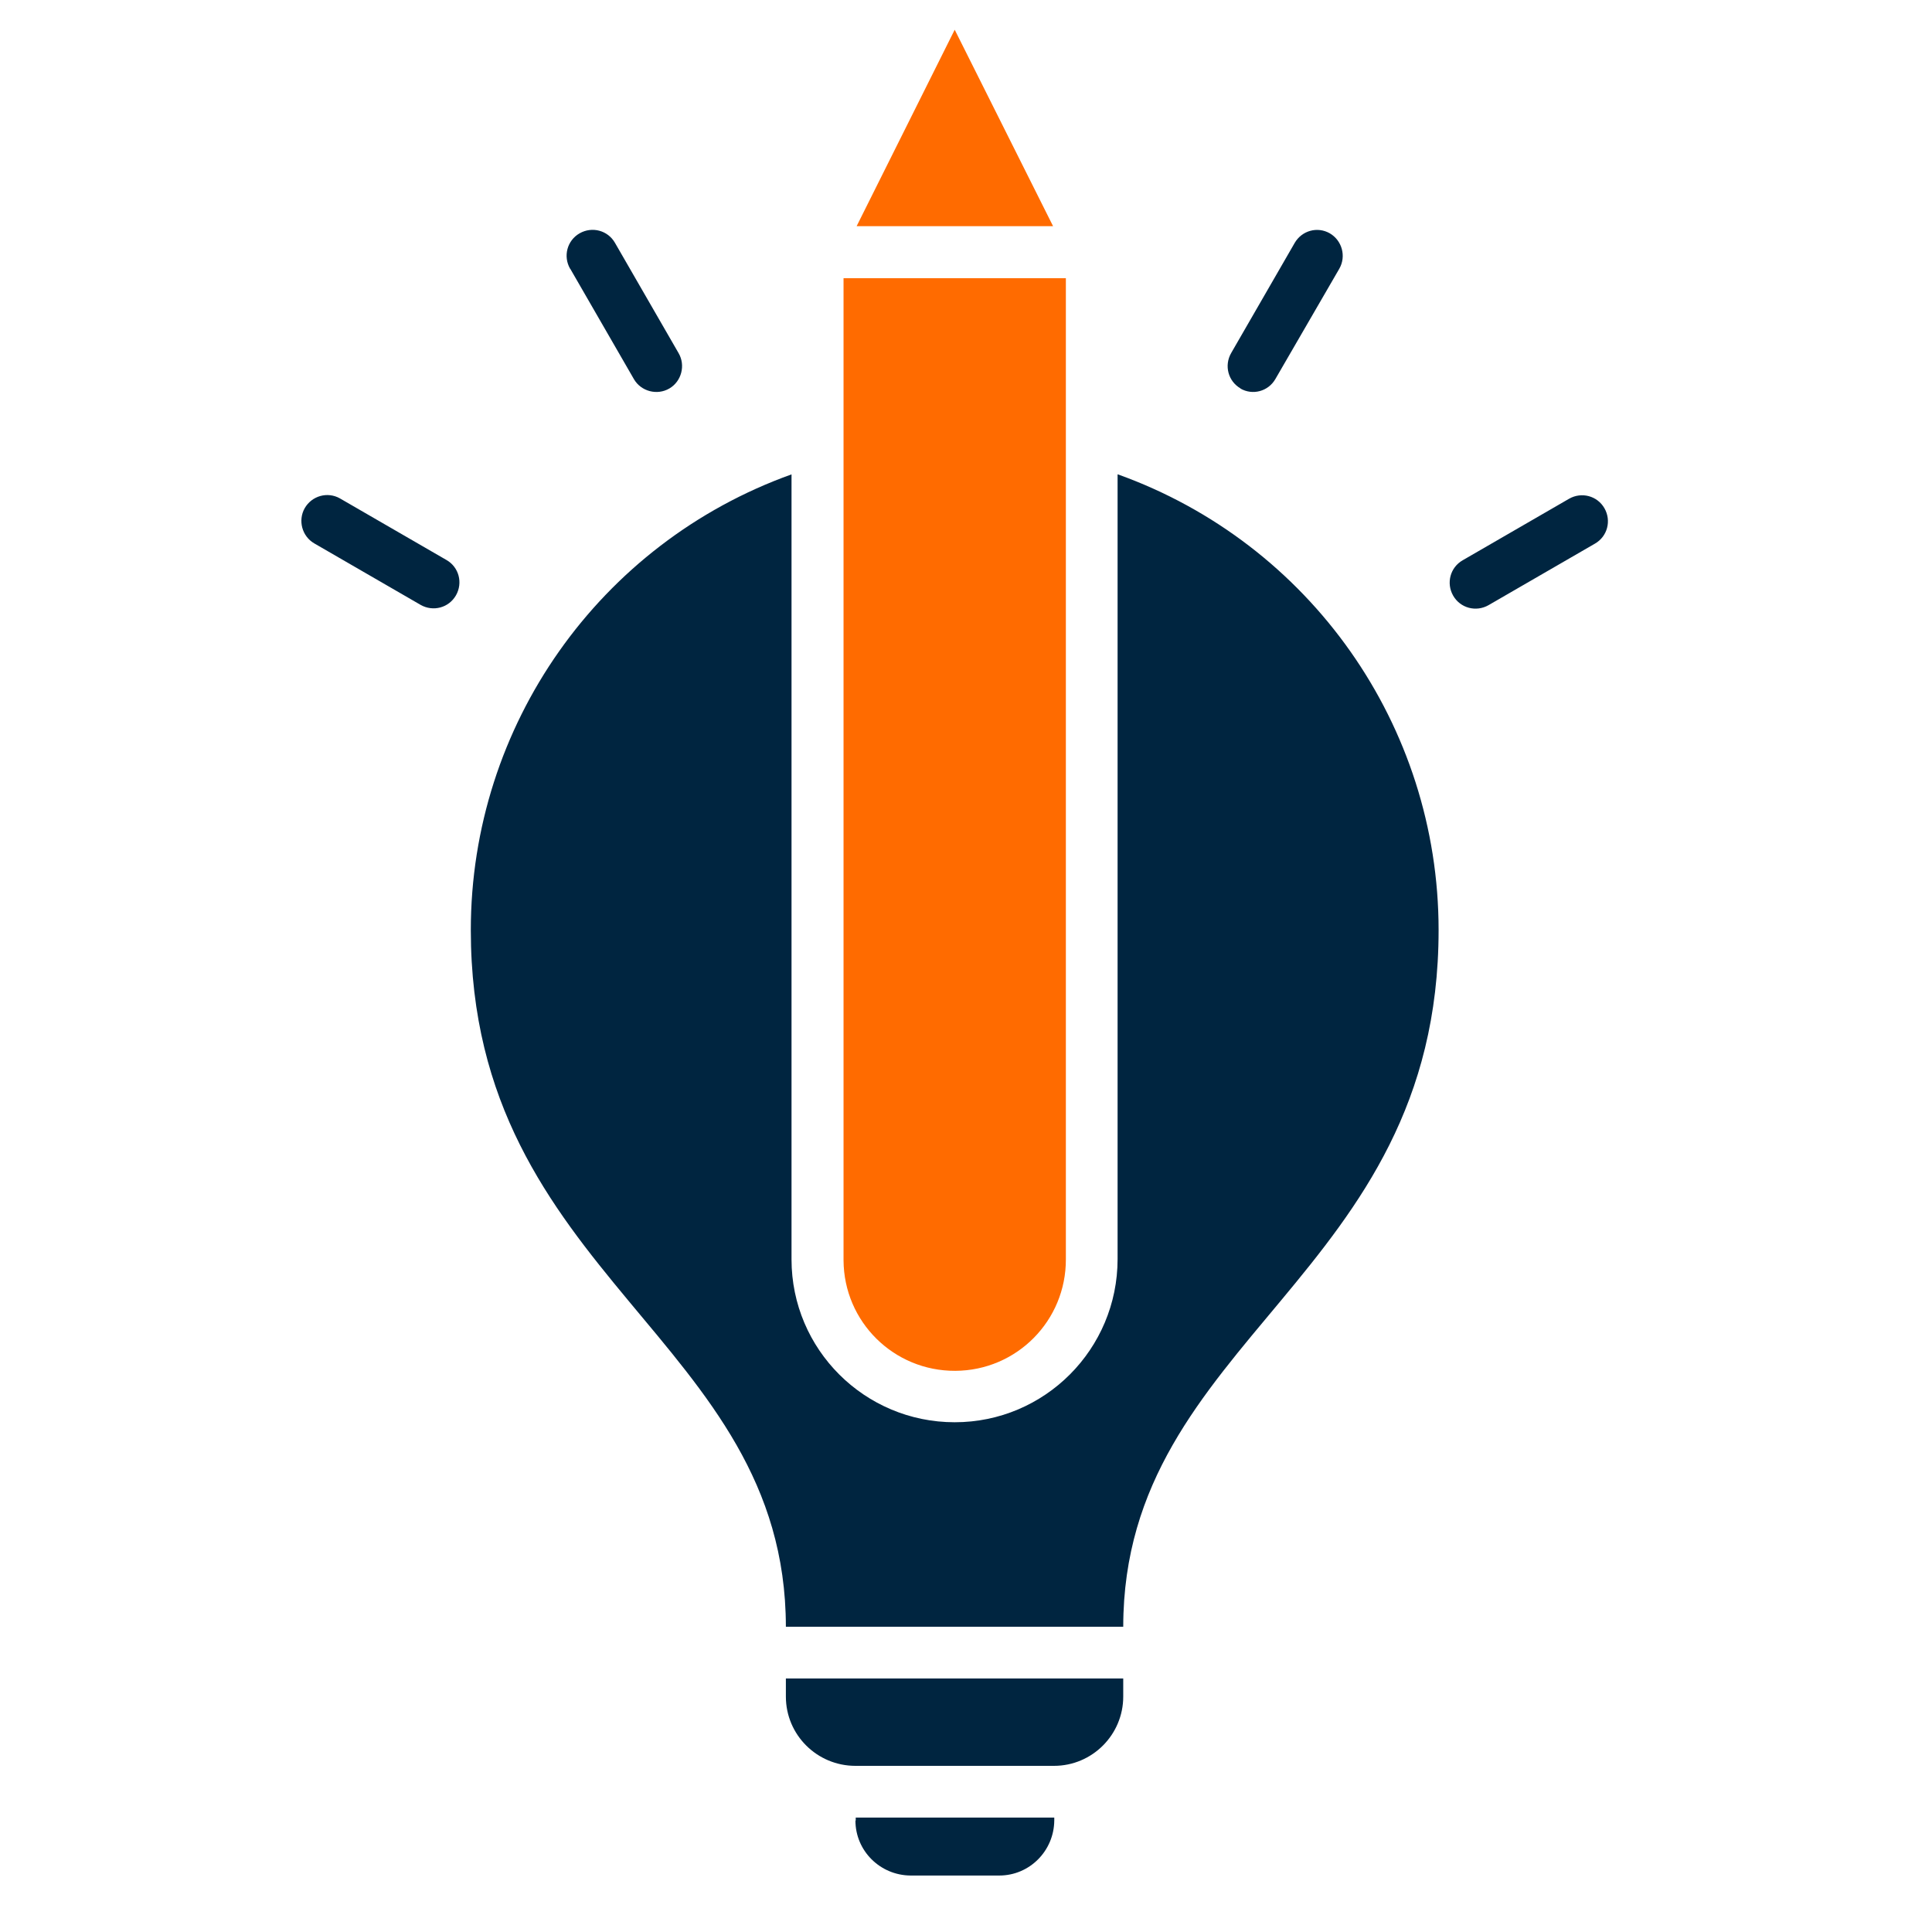 <?xml version="1.0" encoding="UTF-8"?>
<svg id="Calque_1" data-name="Calque 1" xmlns="http://www.w3.org/2000/svg" viewBox="0 0 65 65">
  <defs>
    <style>
      .cls-1 {
        fill: #ff6b00;
      }

      .cls-2 {
        fill: #002540;
      }
    </style>
  </defs>
  <path class="cls-1" d="M35.86,9.36v33c.01,2.07-1.65,3.75-3.72,3.76-2.07.01-3.75-1.65-3.76-3.72,0-.01,0-.03,0-.04V9.36h7.49ZM32.12,1l-3.3,6.61h6.61l-3.31-6.61Z"/>
  <path class="cls-2" d="M19.18,9.04c-.24-.42-.1-.95.32-1.19.42-.24.95-.1,1.19.32l2.14,3.71c.24.41.1.95-.31,1.19-.41.24-.95.1-1.19-.31,0,0,0,0,0,0l-2.14-3.71ZM41.73,13.07c.41.24.94.1,1.18-.32,0,0,0,0,0,0l2.15-3.71c.24-.42.09-.95-.32-1.19-.42-.24-.94-.09-1.18.32l-2.14,3.71c-.24.42-.1.95.32,1.19h0s0,0,0,0ZM53.98,17.1c-.24-.42-.77-.56-1.19-.32,0,0,0,0,0,0l-3.58,2.07c-.42.24-.56.77-.32,1.19.24.42.77.56,1.19.32l3.58-2.07c.42-.24.56-.77.32-1.19h0ZM26.44,57.08c0,1.29,1.05,2.33,2.34,2.33h6.68c1.29,0,2.33-1.05,2.33-2.33v-.61h-11.35v.61ZM15.02,18.84l-3.58-2.07c-.42-.24-.95-.09-1.19.33-.23.41-.09.94.32,1.18l3.58,2.07c.42.24.95.1,1.19-.32.24-.42.1-.95-.32-1.19h0ZM37.6,15.96v26.4c0,3.03-2.45,5.49-5.48,5.49-3.03,0-5.49-2.45-5.49-5.48h0V15.96c-6.47,2.32-10.79,8.45-10.79,15.33,0,11.69,10.59,13.73,10.6,23.44h11.35c.01-9.71,10.61-11.75,10.61-23.44,0-6.88-4.32-13.01-10.79-15.33h0ZM28.78,61.25c0,1.02.83,1.84,1.85,1.85h2.99c1.02,0,1.84-.83,1.85-1.85v-.1h-6.68v.1Z"/>
</svg>